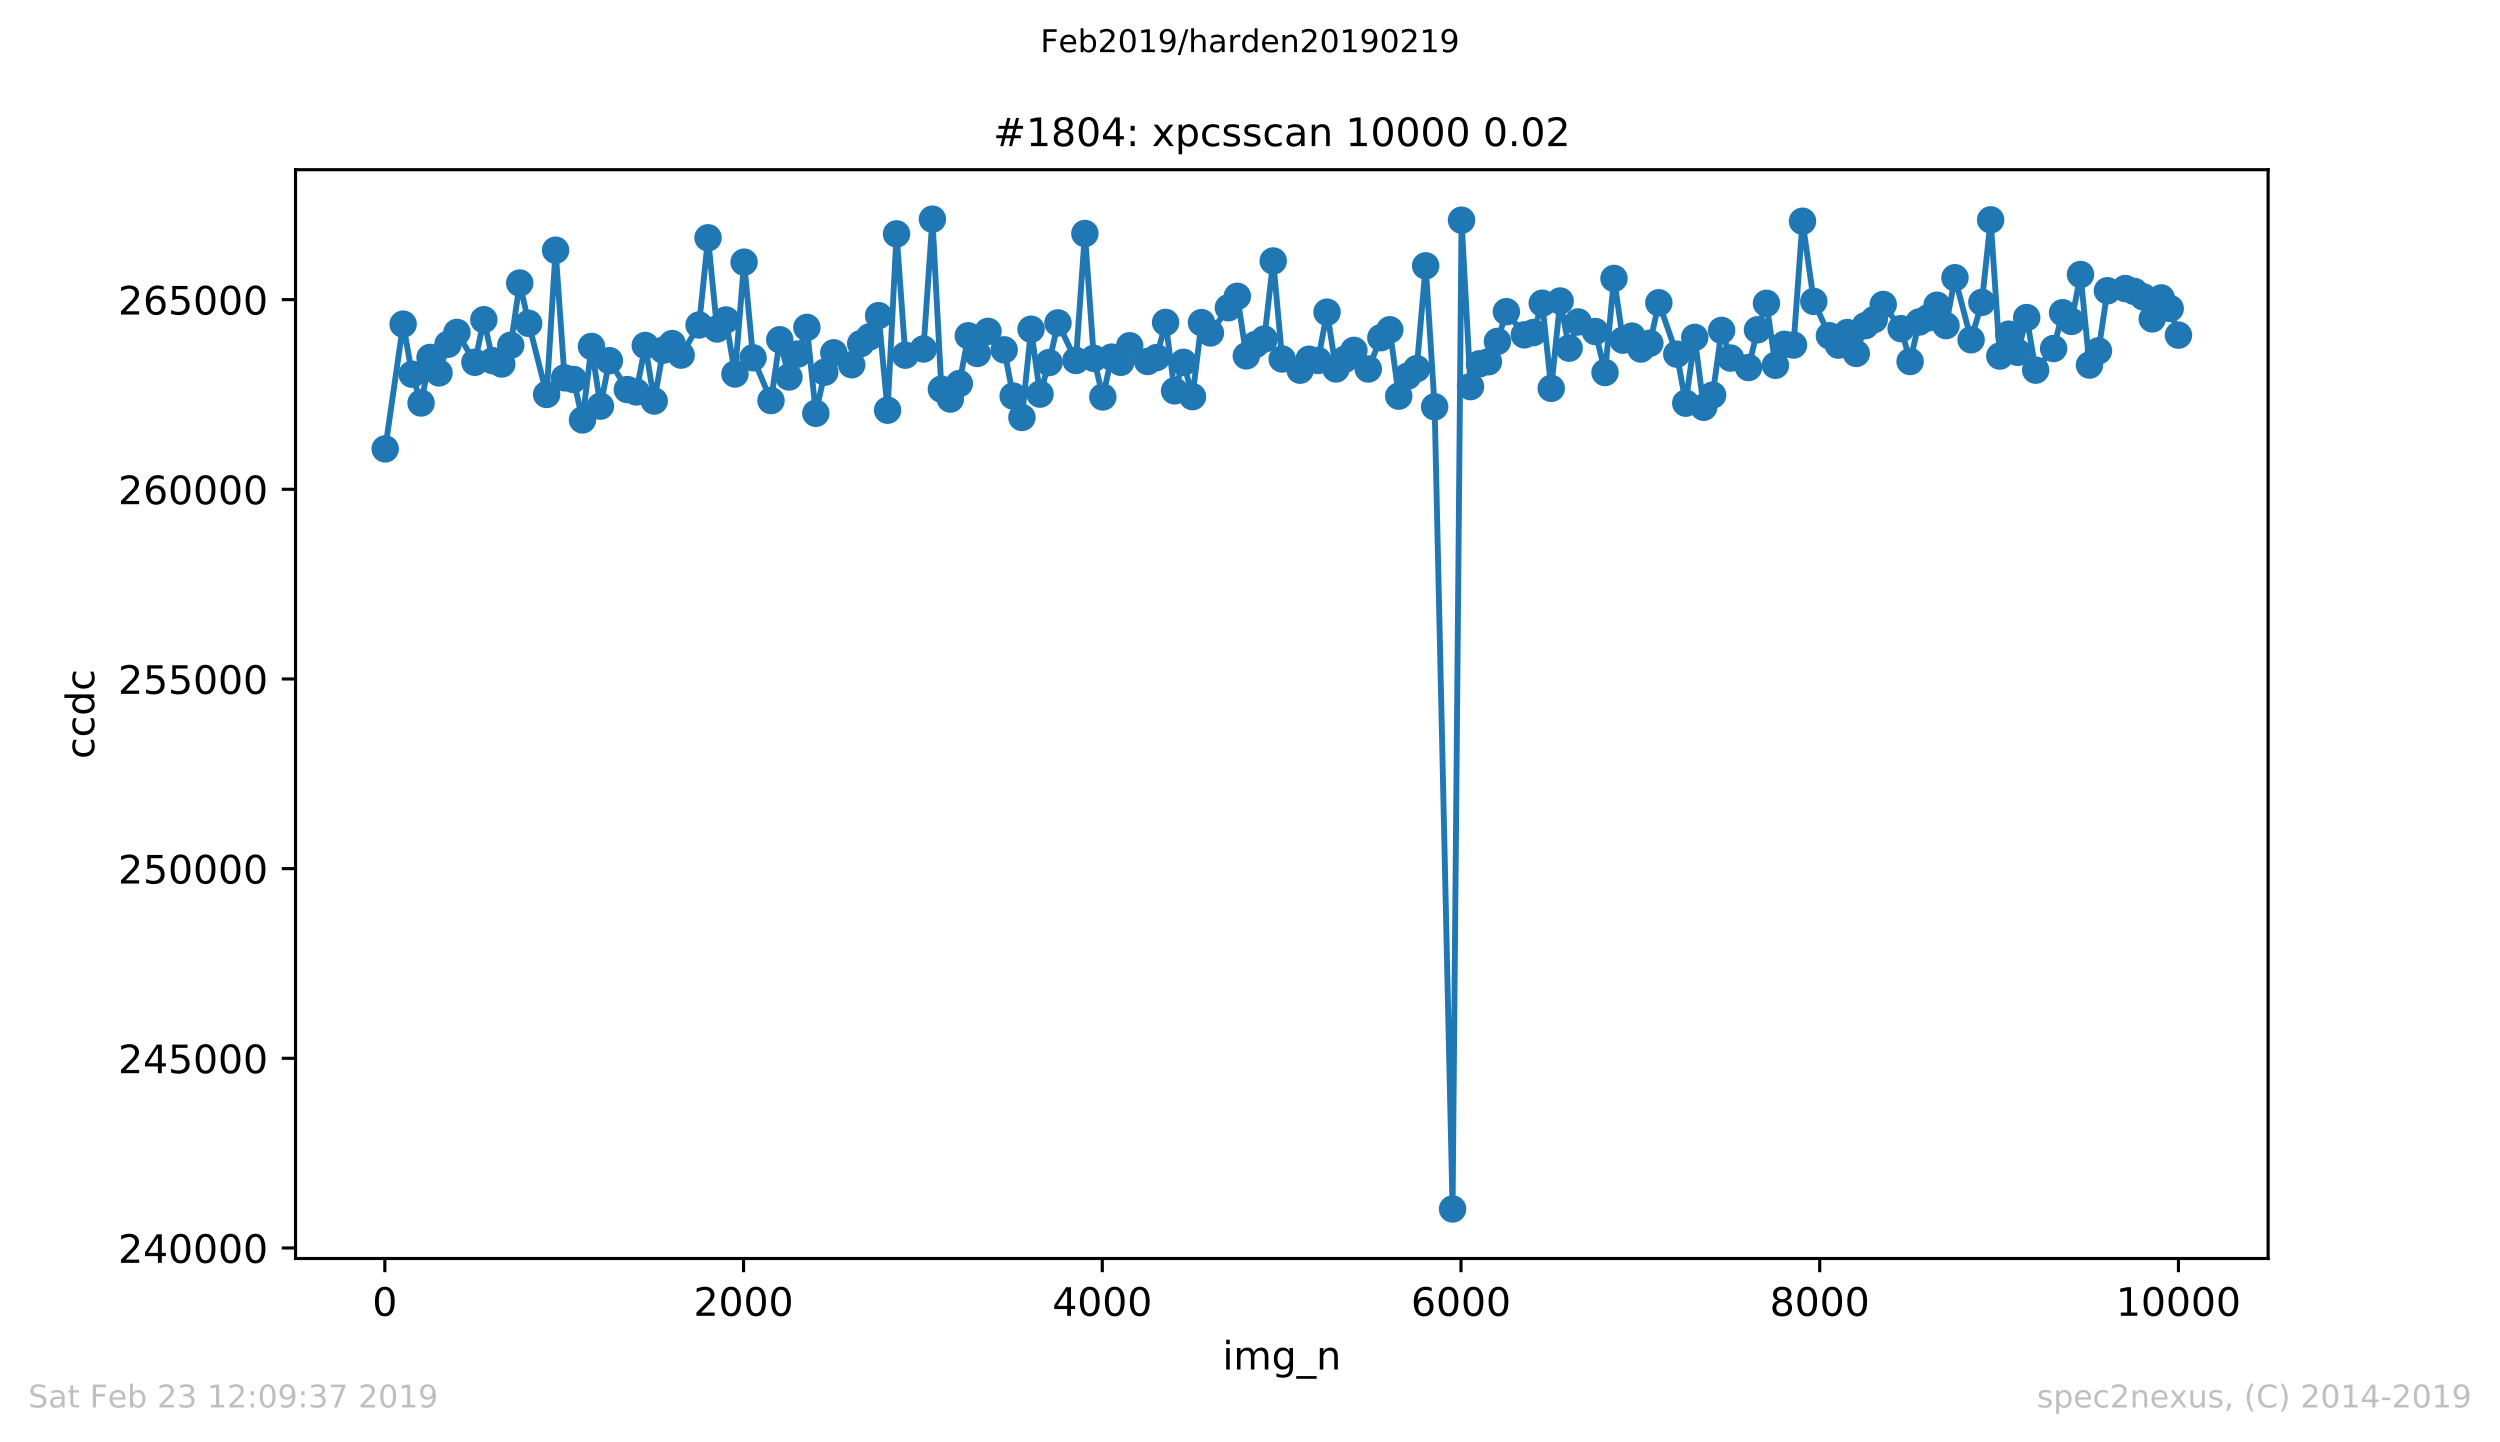 <?xml version="1.0" encoding="utf-8" standalone="no"?>
<!DOCTYPE svg PUBLIC "-//W3C//DTD SVG 1.1//EN"
  "http://www.w3.org/Graphics/SVG/1.1/DTD/svg11.dtd">
<!-- Created with matplotlib (https://matplotlib.org/) -->
<svg height="367.2pt" version="1.1" viewBox="0 0 636.48 367.2" width="636.48pt" xmlns="http://www.w3.org/2000/svg" xmlns:xlink="http://www.w3.org/1999/xlink">
 <defs>
  <style type="text/css">
*{stroke-linecap:butt;stroke-linejoin:round;white-space:pre;}
  </style>
 </defs>
 <g id="figure_1">
  <g id="patch_1">
   <path d="M 0 367.2 
L 636.48 367.2 
L 636.48 0 
L 0 0 
z
" style="fill:#ffffff;"/>
  </g>
  <g id="axes_1">
   <g id="patch_2">
    <path d="M 75.24 320.4 
L 577.44 320.4 
L 577.44 43.2 
L 75.24 43.2 
z
" style="fill:#ffffff;"/>
   </g>
   <g id="matplotlib.axis_1">
    <g id="xtick_1">
     <g id="line2d_1">
      <defs>
       <path d="M 0 0 
L 0 3.5 
" id="m7b27770e43" style="stroke:#000000;stroke-width:0.8;"/>
      </defs>
      <g>
       <use style="stroke:#000000;stroke-width:0.8;" x="97.976" xlink:href="#m7b27770e43" y="320.4"/>
      </g>
     </g>
     <g id="text_1">
      <!-- 0 -->
      <defs>
       <path d="M 31.781 66.406 
Q 24.172 66.406 20.328 58.906 
Q 16.5 51.422 16.5 36.375 
Q 16.5 21.391 20.328 13.891 
Q 24.172 6.391 31.781 6.391 
Q 39.453 6.391 43.281 13.891 
Q 47.125 21.391 47.125 36.375 
Q 47.125 51.422 43.281 58.906 
Q 39.453 66.406 31.781 66.406 
z
M 31.781 74.219 
Q 44.047 74.219 50.516 64.516 
Q 56.984 54.828 56.984 36.375 
Q 56.984 17.969 50.516 8.266 
Q 44.047 -1.422 31.781 -1.422 
Q 19.531 -1.422 13.062 8.266 
Q 6.594 17.969 6.594 36.375 
Q 6.594 54.828 13.062 64.516 
Q 19.531 74.219 31.781 74.219 
z
" id="DejaVuSans-48"/>
      </defs>
      <g transform="translate(94.795 334.998)scale(0.1 -0.1)">
       <use xlink:href="#DejaVuSans-48"/>
      </g>
     </g>
    </g>
    <g id="xtick_2">
     <g id="line2d_2">
      <g>
       <use style="stroke:#000000;stroke-width:0.8;" x="189.303" xlink:href="#m7b27770e43" y="320.4"/>
      </g>
     </g>
     <g id="text_2">
      <!-- 2000 -->
      <defs>
       <path d="M 19.188 8.297 
L 53.609 8.297 
L 53.609 0 
L 7.328 0 
L 7.328 8.297 
Q 12.938 14.109 22.625 23.891 
Q 32.328 33.688 34.812 36.531 
Q 39.547 41.844 41.422 45.531 
Q 43.312 49.219 43.312 52.781 
Q 43.312 58.594 39.234 62.25 
Q 35.156 65.922 28.609 65.922 
Q 23.969 65.922 18.812 64.312 
Q 13.672 62.703 7.812 59.422 
L 7.812 69.391 
Q 13.766 71.781 18.938 73 
Q 24.125 74.219 28.422 74.219 
Q 39.75 74.219 46.484 68.547 
Q 53.219 62.891 53.219 53.422 
Q 53.219 48.922 51.531 44.891 
Q 49.859 40.875 45.406 35.406 
Q 44.188 33.984 37.641 27.219 
Q 31.109 20.453 19.188 8.297 
z
" id="DejaVuSans-50"/>
      </defs>
      <g transform="translate(176.578 334.998)scale(0.1 -0.1)">
       <use xlink:href="#DejaVuSans-50"/>
       <use x="63.623" xlink:href="#DejaVuSans-48"/>
       <use x="127.246" xlink:href="#DejaVuSans-48"/>
       <use x="190.869" xlink:href="#DejaVuSans-48"/>
      </g>
     </g>
    </g>
    <g id="xtick_3">
     <g id="line2d_3">
      <g>
       <use style="stroke:#000000;stroke-width:0.8;" x="280.631" xlink:href="#m7b27770e43" y="320.4"/>
      </g>
     </g>
     <g id="text_3">
      <!-- 4000 -->
      <defs>
       <path d="M 37.797 64.312 
L 12.891 25.391 
L 37.797 25.391 
z
M 35.203 72.906 
L 47.609 72.906 
L 47.609 25.391 
L 58.016 25.391 
L 58.016 17.188 
L 47.609 17.188 
L 47.609 0 
L 37.797 0 
L 37.797 17.188 
L 4.891 17.188 
L 4.891 26.703 
z
" id="DejaVuSans-52"/>
      </defs>
      <g transform="translate(267.906 334.998)scale(0.1 -0.1)">
       <use xlink:href="#DejaVuSans-52"/>
       <use x="63.623" xlink:href="#DejaVuSans-48"/>
       <use x="127.246" xlink:href="#DejaVuSans-48"/>
       <use x="190.869" xlink:href="#DejaVuSans-48"/>
      </g>
     </g>
    </g>
    <g id="xtick_4">
     <g id="line2d_4">
      <g>
       <use style="stroke:#000000;stroke-width:0.8;" x="371.958" xlink:href="#m7b27770e43" y="320.4"/>
      </g>
     </g>
     <g id="text_4">
      <!-- 6000 -->
      <defs>
       <path d="M 33.016 40.375 
Q 26.375 40.375 22.484 35.828 
Q 18.609 31.297 18.609 23.391 
Q 18.609 15.531 22.484 10.953 
Q 26.375 6.391 33.016 6.391 
Q 39.656 6.391 43.531 10.953 
Q 47.406 15.531 47.406 23.391 
Q 47.406 31.297 43.531 35.828 
Q 39.656 40.375 33.016 40.375 
z
M 52.594 71.297 
L 52.594 62.312 
Q 48.875 64.062 45.094 64.984 
Q 41.312 65.922 37.594 65.922 
Q 27.828 65.922 22.672 59.328 
Q 17.531 52.734 16.797 39.406 
Q 19.672 43.656 24.016 45.922 
Q 28.375 48.188 33.594 48.188 
Q 44.578 48.188 50.953 41.516 
Q 57.328 34.859 57.328 23.391 
Q 57.328 12.156 50.688 5.359 
Q 44.047 -1.422 33.016 -1.422 
Q 20.359 -1.422 13.672 8.266 
Q 6.984 17.969 6.984 36.375 
Q 6.984 53.656 15.188 63.938 
Q 23.391 74.219 37.203 74.219 
Q 40.922 74.219 44.703 73.484 
Q 48.484 72.75 52.594 71.297 
z
" id="DejaVuSans-54"/>
      </defs>
      <g transform="translate(359.233 334.998)scale(0.1 -0.1)">
       <use xlink:href="#DejaVuSans-54"/>
       <use x="63.623" xlink:href="#DejaVuSans-48"/>
       <use x="127.246" xlink:href="#DejaVuSans-48"/>
       <use x="190.869" xlink:href="#DejaVuSans-48"/>
      </g>
     </g>
    </g>
    <g id="xtick_5">
     <g id="line2d_5">
      <g>
       <use style="stroke:#000000;stroke-width:0.8;" x="463.285" xlink:href="#m7b27770e43" y="320.4"/>
      </g>
     </g>
     <g id="text_5">
      <!-- 8000 -->
      <defs>
       <path d="M 31.781 34.625 
Q 24.75 34.625 20.719 30.859 
Q 16.703 27.094 16.703 20.516 
Q 16.703 13.922 20.719 10.156 
Q 24.75 6.391 31.781 6.391 
Q 38.812 6.391 42.859 10.172 
Q 46.922 13.969 46.922 20.516 
Q 46.922 27.094 42.891 30.859 
Q 38.875 34.625 31.781 34.625 
z
M 21.922 38.812 
Q 15.578 40.375 12.031 44.719 
Q 8.5 49.078 8.5 55.328 
Q 8.5 64.062 14.719 69.141 
Q 20.953 74.219 31.781 74.219 
Q 42.672 74.219 48.875 69.141 
Q 55.078 64.062 55.078 55.328 
Q 55.078 49.078 51.531 44.719 
Q 48 40.375 41.703 38.812 
Q 48.828 37.156 52.797 32.312 
Q 56.781 27.484 56.781 20.516 
Q 56.781 9.906 50.312 4.234 
Q 43.844 -1.422 31.781 -1.422 
Q 19.734 -1.422 13.25 4.234 
Q 6.781 9.906 6.781 20.516 
Q 6.781 27.484 10.781 32.312 
Q 14.797 37.156 21.922 38.812 
z
M 18.312 54.391 
Q 18.312 48.734 21.844 45.562 
Q 25.391 42.391 31.781 42.391 
Q 38.141 42.391 41.719 45.562 
Q 45.312 48.734 45.312 54.391 
Q 45.312 60.062 41.719 63.234 
Q 38.141 66.406 31.781 66.406 
Q 25.391 66.406 21.844 63.234 
Q 18.312 60.062 18.312 54.391 
z
" id="DejaVuSans-56"/>
      </defs>
      <g transform="translate(450.56 334.998)scale(0.1 -0.1)">
       <use xlink:href="#DejaVuSans-56"/>
       <use x="63.623" xlink:href="#DejaVuSans-48"/>
       <use x="127.246" xlink:href="#DejaVuSans-48"/>
       <use x="190.869" xlink:href="#DejaVuSans-48"/>
      </g>
     </g>
    </g>
    <g id="xtick_6">
     <g id="line2d_6">
      <g>
       <use style="stroke:#000000;stroke-width:0.8;" x="554.613" xlink:href="#m7b27770e43" y="320.4"/>
      </g>
     </g>
     <g id="text_6">
      <!-- 10000 -->
      <defs>
       <path d="M 12.406 8.297 
L 28.516 8.297 
L 28.516 63.922 
L 10.984 60.406 
L 10.984 69.391 
L 28.422 72.906 
L 38.281 72.906 
L 38.281 8.297 
L 54.391 8.297 
L 54.391 0 
L 12.406 0 
z
" id="DejaVuSans-49"/>
      </defs>
      <g transform="translate(538.706 334.998)scale(0.1 -0.1)">
       <use xlink:href="#DejaVuSans-49"/>
       <use x="63.623" xlink:href="#DejaVuSans-48"/>
       <use x="127.246" xlink:href="#DejaVuSans-48"/>
       <use x="190.869" xlink:href="#DejaVuSans-48"/>
       <use x="254.492" xlink:href="#DejaVuSans-48"/>
      </g>
     </g>
    </g>
    <g id="text_7">
     <!-- img_n -->
     <defs>
      <path d="M 9.422 54.688 
L 18.406 54.688 
L 18.406 0 
L 9.422 0 
z
M 9.422 75.984 
L 18.406 75.984 
L 18.406 64.594 
L 9.422 64.594 
z
" id="DejaVuSans-105"/>
      <path d="M 52 44.188 
Q 55.375 50.25 60.062 53.125 
Q 64.75 56 71.094 56 
Q 79.641 56 84.281 50.016 
Q 88.922 44.047 88.922 33.016 
L 88.922 0 
L 79.891 0 
L 79.891 32.719 
Q 79.891 40.578 77.094 44.375 
Q 74.312 48.188 68.609 48.188 
Q 61.625 48.188 57.562 43.547 
Q 53.516 38.922 53.516 30.906 
L 53.516 0 
L 44.484 0 
L 44.484 32.719 
Q 44.484 40.625 41.703 44.406 
Q 38.922 48.188 33.109 48.188 
Q 26.219 48.188 22.156 43.531 
Q 18.109 38.875 18.109 30.906 
L 18.109 0 
L 9.078 0 
L 9.078 54.688 
L 18.109 54.688 
L 18.109 46.188 
Q 21.188 51.219 25.484 53.609 
Q 29.781 56 35.688 56 
Q 41.656 56 45.828 52.969 
Q 50 49.953 52 44.188 
z
" id="DejaVuSans-109"/>
      <path d="M 45.406 27.984 
Q 45.406 37.75 41.375 43.109 
Q 37.359 48.484 30.078 48.484 
Q 22.859 48.484 18.828 43.109 
Q 14.797 37.75 14.797 27.984 
Q 14.797 18.266 18.828 12.891 
Q 22.859 7.516 30.078 7.516 
Q 37.359 7.516 41.375 12.891 
Q 45.406 18.266 45.406 27.984 
z
M 54.391 6.781 
Q 54.391 -7.172 48.188 -13.984 
Q 42 -20.797 29.203 -20.797 
Q 24.469 -20.797 20.266 -20.094 
Q 16.062 -19.391 12.109 -17.922 
L 12.109 -9.188 
Q 16.062 -11.328 19.922 -12.344 
Q 23.781 -13.375 27.781 -13.375 
Q 36.625 -13.375 41.016 -8.766 
Q 45.406 -4.156 45.406 5.172 
L 45.406 9.625 
Q 42.625 4.781 38.281 2.391 
Q 33.938 0 27.875 0 
Q 17.828 0 11.672 7.656 
Q 5.516 15.328 5.516 27.984 
Q 5.516 40.672 11.672 48.328 
Q 17.828 56 27.875 56 
Q 33.938 56 38.281 53.609 
Q 42.625 51.219 45.406 46.391 
L 45.406 54.688 
L 54.391 54.688 
z
" id="DejaVuSans-103"/>
      <path d="M 50.984 -16.609 
L 50.984 -23.578 
L -0.984 -23.578 
L -0.984 -16.609 
z
" id="DejaVuSans-95"/>
      <path d="M 54.891 33.016 
L 54.891 0 
L 45.906 0 
L 45.906 32.719 
Q 45.906 40.484 42.875 44.328 
Q 39.844 48.188 33.797 48.188 
Q 26.516 48.188 22.312 43.547 
Q 18.109 38.922 18.109 30.906 
L 18.109 0 
L 9.078 0 
L 9.078 54.688 
L 18.109 54.688 
L 18.109 46.188 
Q 21.344 51.125 25.703 53.562 
Q 30.078 56 35.797 56 
Q 45.219 56 50.047 50.172 
Q 54.891 44.344 54.891 33.016 
z
" id="DejaVuSans-110"/>
     </defs>
     <g transform="translate(311.238 348.677)scale(0.1 -0.1)">
      <use xlink:href="#DejaVuSans-105"/>
      <use x="27.783" xlink:href="#DejaVuSans-109"/>
      <use x="125.195" xlink:href="#DejaVuSans-103"/>
      <use x="188.672" xlink:href="#DejaVuSans-95"/>
      <use x="238.672" xlink:href="#DejaVuSans-110"/>
     </g>
    </g>
   </g>
   <g id="matplotlib.axis_2">
    <g id="ytick_1">
     <g id="line2d_7">
      <defs>
       <path d="M 0 0 
L -3.5 0 
" id="m2e850f0482" style="stroke:#000000;stroke-width:0.8;"/>
      </defs>
      <g>
       <use style="stroke:#000000;stroke-width:0.8;" x="75.24" xlink:href="#m2e850f0482" y="317.718"/>
      </g>
     </g>
     <g id="text_8">
      <!-- 240000 -->
      <g transform="translate(30.065 321.517)scale(0.1 -0.1)">
       <use xlink:href="#DejaVuSans-50"/>
       <use x="63.623" xlink:href="#DejaVuSans-52"/>
       <use x="127.246" xlink:href="#DejaVuSans-48"/>
       <use x="190.869" xlink:href="#DejaVuSans-48"/>
       <use x="254.492" xlink:href="#DejaVuSans-48"/>
       <use x="318.115" xlink:href="#DejaVuSans-48"/>
      </g>
     </g>
    </g>
    <g id="ytick_2">
     <g id="line2d_8">
      <g>
       <use style="stroke:#000000;stroke-width:0.8;" x="75.24" xlink:href="#m2e850f0482" y="269.431"/>
      </g>
     </g>
     <g id="text_9">
      <!-- 245000 -->
      <defs>
       <path d="M 10.797 72.906 
L 49.516 72.906 
L 49.516 64.594 
L 19.828 64.594 
L 19.828 46.734 
Q 21.969 47.469 24.109 47.828 
Q 26.266 48.188 28.422 48.188 
Q 40.625 48.188 47.75 41.5 
Q 54.891 34.812 54.891 23.391 
Q 54.891 11.625 47.562 5.094 
Q 40.234 -1.422 26.906 -1.422 
Q 22.312 -1.422 17.547 -0.641 
Q 12.797 0.141 7.719 1.703 
L 7.719 11.625 
Q 12.109 9.234 16.797 8.062 
Q 21.484 6.891 26.703 6.891 
Q 35.156 6.891 40.078 11.328 
Q 45.016 15.766 45.016 23.391 
Q 45.016 31 40.078 35.438 
Q 35.156 39.891 26.703 39.891 
Q 22.75 39.891 18.812 39.016 
Q 14.891 38.141 10.797 36.281 
z
" id="DejaVuSans-53"/>
      </defs>
      <g transform="translate(30.065 273.23)scale(0.1 -0.1)">
       <use xlink:href="#DejaVuSans-50"/>
       <use x="63.623" xlink:href="#DejaVuSans-52"/>
       <use x="127.246" xlink:href="#DejaVuSans-53"/>
       <use x="190.869" xlink:href="#DejaVuSans-48"/>
       <use x="254.492" xlink:href="#DejaVuSans-48"/>
       <use x="318.115" xlink:href="#DejaVuSans-48"/>
      </g>
     </g>
    </g>
    <g id="ytick_3">
     <g id="line2d_9">
      <g>
       <use style="stroke:#000000;stroke-width:0.8;" x="75.24" xlink:href="#m2e850f0482" y="221.144"/>
      </g>
     </g>
     <g id="text_10">
      <!-- 250000 -->
      <g transform="translate(30.065 224.943)scale(0.1 -0.1)">
       <use xlink:href="#DejaVuSans-50"/>
       <use x="63.623" xlink:href="#DejaVuSans-53"/>
       <use x="127.246" xlink:href="#DejaVuSans-48"/>
       <use x="190.869" xlink:href="#DejaVuSans-48"/>
       <use x="254.492" xlink:href="#DejaVuSans-48"/>
       <use x="318.115" xlink:href="#DejaVuSans-48"/>
      </g>
     </g>
    </g>
    <g id="ytick_4">
     <g id="line2d_10">
      <g>
       <use style="stroke:#000000;stroke-width:0.8;" x="75.24" xlink:href="#m2e850f0482" y="172.857"/>
      </g>
     </g>
     <g id="text_11">
      <!-- 255000 -->
      <g transform="translate(30.065 176.656)scale(0.1 -0.1)">
       <use xlink:href="#DejaVuSans-50"/>
       <use x="63.623" xlink:href="#DejaVuSans-53"/>
       <use x="127.246" xlink:href="#DejaVuSans-53"/>
       <use x="190.869" xlink:href="#DejaVuSans-48"/>
       <use x="254.492" xlink:href="#DejaVuSans-48"/>
       <use x="318.115" xlink:href="#DejaVuSans-48"/>
      </g>
     </g>
    </g>
    <g id="ytick_5">
     <g id="line2d_11">
      <g>
       <use style="stroke:#000000;stroke-width:0.8;" x="75.24" xlink:href="#m2e850f0482" y="124.57"/>
      </g>
     </g>
     <g id="text_12">
      <!-- 260000 -->
      <g transform="translate(30.065 128.37)scale(0.1 -0.1)">
       <use xlink:href="#DejaVuSans-50"/>
       <use x="63.623" xlink:href="#DejaVuSans-54"/>
       <use x="127.246" xlink:href="#DejaVuSans-48"/>
       <use x="190.869" xlink:href="#DejaVuSans-48"/>
       <use x="254.492" xlink:href="#DejaVuSans-48"/>
       <use x="318.115" xlink:href="#DejaVuSans-48"/>
      </g>
     </g>
    </g>
    <g id="ytick_6">
     <g id="line2d_12">
      <g>
       <use style="stroke:#000000;stroke-width:0.8;" x="75.24" xlink:href="#m2e850f0482" y="76.283"/>
      </g>
     </g>
     <g id="text_13">
      <!-- 265000 -->
      <g transform="translate(30.065 80.083)scale(0.1 -0.1)">
       <use xlink:href="#DejaVuSans-50"/>
       <use x="63.623" xlink:href="#DejaVuSans-54"/>
       <use x="127.246" xlink:href="#DejaVuSans-53"/>
       <use x="190.869" xlink:href="#DejaVuSans-48"/>
       <use x="254.492" xlink:href="#DejaVuSans-48"/>
       <use x="318.115" xlink:href="#DejaVuSans-48"/>
      </g>
     </g>
    </g>
    <g id="text_14">
     <!-- ccdc -->
     <defs>
      <path d="M 48.781 52.594 
L 48.781 44.188 
Q 44.969 46.297 41.141 47.344 
Q 37.312 48.391 33.406 48.391 
Q 24.656 48.391 19.812 42.844 
Q 14.984 37.312 14.984 27.297 
Q 14.984 17.281 19.812 11.734 
Q 24.656 6.203 33.406 6.203 
Q 37.312 6.203 41.141 7.25 
Q 44.969 8.297 48.781 10.406 
L 48.781 2.094 
Q 45.016 0.344 40.984 -0.531 
Q 36.969 -1.422 32.422 -1.422 
Q 20.062 -1.422 12.781 6.344 
Q 5.516 14.109 5.516 27.297 
Q 5.516 40.672 12.859 48.328 
Q 20.219 56 33.016 56 
Q 37.156 56 41.109 55.141 
Q 45.062 54.297 48.781 52.594 
z
" id="DejaVuSans-99"/>
      <path d="M 45.406 46.391 
L 45.406 75.984 
L 54.391 75.984 
L 54.391 0 
L 45.406 0 
L 45.406 8.203 
Q 42.578 3.328 38.25 0.953 
Q 33.938 -1.422 27.875 -1.422 
Q 17.969 -1.422 11.734 6.484 
Q 5.516 14.406 5.516 27.297 
Q 5.516 40.188 11.734 48.094 
Q 17.969 56 27.875 56 
Q 33.938 56 38.25 53.625 
Q 42.578 51.266 45.406 46.391 
z
M 14.797 27.297 
Q 14.797 17.391 18.875 11.75 
Q 22.953 6.109 30.078 6.109 
Q 37.203 6.109 41.297 11.75 
Q 45.406 17.391 45.406 27.297 
Q 45.406 37.203 41.297 42.844 
Q 37.203 48.484 30.078 48.484 
Q 22.953 48.484 18.875 42.844 
Q 14.797 37.203 14.797 27.297 
z
" id="DejaVuSans-100"/>
     </defs>
     <g transform="translate(23.985 193.222)rotate(-90)scale(0.1 -0.1)">
      <use xlink:href="#DejaVuSans-99"/>
      <use x="54.98" xlink:href="#DejaVuSans-99"/>
      <use x="109.961" xlink:href="#DejaVuSans-100"/>
      <use x="173.438" xlink:href="#DejaVuSans-99"/>
     </g>
    </g>
   </g>
   <g id="line2d_13">
    <path clip-path="url(#pe0bcf56179)" d="M 98.067 114.285 
L 102.634 82.522 
L 104.917 95.279 
L 107.2 102.6 
L 109.483 91.001 
L 111.766 94.941 
L 114.05 87.65 
L 116.333 84.627 
L 120.899 92.237 
L 123.182 81.402 
L 125.465 91.832 
L 127.749 92.672 
L 130.032 87.901 
L 132.315 72.053 
L 134.598 82.329 
L 139.165 100.427 
L 141.448 63.7 
L 143.731 96.197 
L 146.014 96.612 
L 148.297 106.907 
L 150.581 88.201 
L 152.864 103.401 
L 155.147 91.822 
L 159.713 99.181 
L 161.996 99.789 
L 164.28 87.959 
L 166.563 102.098 
L 168.846 89.147 
L 171.129 87.476 
L 173.412 90.402 
L 177.979 82.744 
L 180.262 60.542 
L 182.545 83.748 
L 184.828 81.469 
L 187.111 95.221 
L 189.44 66.742 
L 191.723 91.088 
L 196.29 101.982 
L 198.527 86.501 
L 200.856 95.984 
L 203.139 90.132 
L 205.423 83.362 
L 207.706 105.217 
L 209.989 94.748 
L 212.272 89.823 
L 216.839 92.855 
L 219.122 87.496 
L 221.405 85.748 
L 223.688 80.359 
L 225.971 104.435 
L 228.254 59.547 
L 230.492 90.422 
L 235.104 88.848 
L 237.387 55.8 
L 239.67 99.084 
L 241.954 101.595 
L 244.237 97.655 
L 246.52 85.487 
L 248.803 89.987 
L 251.543 84.357 
L 255.653 89.07 
L 257.936 100.832 
L 260.173 106.289 
L 262.502 83.816 
L 264.785 100.34 
L 267.069 92.315 
L 269.352 82.213 
L 273.918 91.774 
L 276.201 59.45 
L 278.484 91.243 
L 280.768 101.064 
L 283.005 90.914 
L 285.334 92.247 
L 287.617 88.027 
L 292.184 92.035 
L 294.467 91.03 
L 296.75 82.087 
L 299.033 99.509 
L 301.316 92.247 
L 303.599 100.977 
L 305.883 82.136 
L 308.166 84.763 
L 312.732 78.35 
L 315.015 75.443 
L 317.299 90.605 
L 319.582 87.737 
L 321.865 86.327 
L 324.148 66.442 
L 326.431 91.397 
L 330.998 94.246 
L 333.281 91.455 
L 335.564 91.774 
L 337.847 79.48 
L 340.13 93.937 
L 342.414 91.445 
L 344.697 89.205 
L 348.35 93.947 
L 351.546 85.979 
L 353.83 83.961 
L 356.113 100.852 
L 358.396 95.753 
L 360.679 93.86 
L 362.962 67.679 
L 365.245 103.575 
L 369.812 307.8 
L 372.095 56.061 
L 374.378 98.428 
L 376.661 92.624 
L 378.945 92.092 
L 381.228 86.926 
L 383.511 79.354 
L 388.077 85.255 
L 390.36 84.685 
L 392.644 77.191 
L 394.927 98.872 
L 397.21 76.631 
L 399.493 88.635 
L 401.776 81.972 
L 406.16 84.415 
L 408.626 94.835 
L 410.909 70.885 
L 413.192 86.607 
L 415.476 85.574 
L 417.759 88.857 
L 420.042 87.38 
L 422.325 77.085 
L 426.891 90.171 
L 429.175 102.648 
L 431.458 85.902 
L 433.741 103.691 
L 436.024 100.591 
L 438.307 84.115 
L 440.591 91.165 
L 445.157 93.57 
L 447.44 83.971 
L 449.723 77.22 
L 452.006 93 
L 454.29 87.669 
L 456.618 87.843 
L 458.902 56.321 
L 461.778 76.737 
L 465.751 85.477 
L 468.034 87.863 
L 470.318 84.666 
L 472.601 89.987 
L 474.884 82.918 
L 477.167 81.344 
L 479.45 77.519 
L 484.017 83.681 
L 486.3 92.035 
L 488.583 81.981 
L 490.866 80.929 
L 493.149 77.713 
L 495.433 82.899 
L 497.716 70.711 
L 501.826 86.501 
L 504.565 76.979 
L 506.803 55.974 
L 509.132 90.644 
L 511.415 85.072 
L 513.698 89.707 
L 515.981 80.851 
L 518.264 94.236 
L 522.831 88.732 
L 525.114 79.615 
L 527.397 81.836 
L 529.68 69.89 
L 531.964 92.942 
L 534.247 89.33 
L 536.53 74.023 
L 541.096 73.463 
L 543.379 74.197 
L 545.663 75.578 
L 547.946 81.18 
L 550.229 75.849 
L 552.512 78.543 
L 554.613 85.323 
L 554.613 85.323 
" style="fill:none;stroke:#1f77b4;stroke-linecap:square;stroke-width:1.5;"/>
    <defs>
     <path d="M 0 3 
C 0.796 3 1.559 2.684 2.121 2.121 
C 2.684 1.559 3 0.796 3 0 
C 3 -0.796 2.684 -1.559 2.121 -2.121 
C 1.559 -2.684 0.796 -3 0 -3 
C -0.796 -3 -1.559 -2.684 -2.121 -2.121 
C -2.684 -1.559 -3 -0.796 -3 0 
C -3 0.796 -2.684 1.559 -2.121 2.121 
C -1.559 2.684 -0.796 3 0 3 
z
" id="mf75fdeb785" style="stroke:#1f77b4;"/>
    </defs>
    <g clip-path="url(#pe0bcf56179)">
     <use style="fill:#1f77b4;stroke:#1f77b4;" x="98.067" xlink:href="#mf75fdeb785" y="114.285"/>
     <use style="fill:#1f77b4;stroke:#1f77b4;" x="102.634" xlink:href="#mf75fdeb785" y="82.522"/>
     <use style="fill:#1f77b4;stroke:#1f77b4;" x="104.917" xlink:href="#mf75fdeb785" y="95.279"/>
     <use style="fill:#1f77b4;stroke:#1f77b4;" x="107.2" xlink:href="#mf75fdeb785" y="102.6"/>
     <use style="fill:#1f77b4;stroke:#1f77b4;" x="109.483" xlink:href="#mf75fdeb785" y="91.001"/>
     <use style="fill:#1f77b4;stroke:#1f77b4;" x="111.766" xlink:href="#mf75fdeb785" y="94.941"/>
     <use style="fill:#1f77b4;stroke:#1f77b4;" x="114.05" xlink:href="#mf75fdeb785" y="87.65"/>
     <use style="fill:#1f77b4;stroke:#1f77b4;" x="116.333" xlink:href="#mf75fdeb785" y="84.627"/>
     <use style="fill:#1f77b4;stroke:#1f77b4;" x="120.899" xlink:href="#mf75fdeb785" y="92.237"/>
     <use style="fill:#1f77b4;stroke:#1f77b4;" x="123.182" xlink:href="#mf75fdeb785" y="81.402"/>
     <use style="fill:#1f77b4;stroke:#1f77b4;" x="125.465" xlink:href="#mf75fdeb785" y="91.832"/>
     <use style="fill:#1f77b4;stroke:#1f77b4;" x="127.749" xlink:href="#mf75fdeb785" y="92.672"/>
     <use style="fill:#1f77b4;stroke:#1f77b4;" x="130.032" xlink:href="#mf75fdeb785" y="87.901"/>
     <use style="fill:#1f77b4;stroke:#1f77b4;" x="132.315" xlink:href="#mf75fdeb785" y="72.053"/>
     <use style="fill:#1f77b4;stroke:#1f77b4;" x="134.598" xlink:href="#mf75fdeb785" y="82.329"/>
     <use style="fill:#1f77b4;stroke:#1f77b4;" x="139.165" xlink:href="#mf75fdeb785" y="100.427"/>
     <use style="fill:#1f77b4;stroke:#1f77b4;" x="141.448" xlink:href="#mf75fdeb785" y="63.7"/>
     <use style="fill:#1f77b4;stroke:#1f77b4;" x="143.731" xlink:href="#mf75fdeb785" y="96.197"/>
     <use style="fill:#1f77b4;stroke:#1f77b4;" x="146.014" xlink:href="#mf75fdeb785" y="96.612"/>
     <use style="fill:#1f77b4;stroke:#1f77b4;" x="148.297" xlink:href="#mf75fdeb785" y="106.907"/>
     <use style="fill:#1f77b4;stroke:#1f77b4;" x="150.581" xlink:href="#mf75fdeb785" y="88.201"/>
     <use style="fill:#1f77b4;stroke:#1f77b4;" x="152.864" xlink:href="#mf75fdeb785" y="103.401"/>
     <use style="fill:#1f77b4;stroke:#1f77b4;" x="155.147" xlink:href="#mf75fdeb785" y="91.822"/>
     <use style="fill:#1f77b4;stroke:#1f77b4;" x="159.713" xlink:href="#mf75fdeb785" y="99.181"/>
     <use style="fill:#1f77b4;stroke:#1f77b4;" x="161.996" xlink:href="#mf75fdeb785" y="99.789"/>
     <use style="fill:#1f77b4;stroke:#1f77b4;" x="164.28" xlink:href="#mf75fdeb785" y="87.959"/>
     <use style="fill:#1f77b4;stroke:#1f77b4;" x="166.563" xlink:href="#mf75fdeb785" y="102.098"/>
     <use style="fill:#1f77b4;stroke:#1f77b4;" x="168.846" xlink:href="#mf75fdeb785" y="89.147"/>
     <use style="fill:#1f77b4;stroke:#1f77b4;" x="171.129" xlink:href="#mf75fdeb785" y="87.476"/>
     <use style="fill:#1f77b4;stroke:#1f77b4;" x="173.412" xlink:href="#mf75fdeb785" y="90.402"/>
     <use style="fill:#1f77b4;stroke:#1f77b4;" x="177.979" xlink:href="#mf75fdeb785" y="82.744"/>
     <use style="fill:#1f77b4;stroke:#1f77b4;" x="180.262" xlink:href="#mf75fdeb785" y="60.542"/>
     <use style="fill:#1f77b4;stroke:#1f77b4;" x="182.545" xlink:href="#mf75fdeb785" y="83.748"/>
     <use style="fill:#1f77b4;stroke:#1f77b4;" x="184.828" xlink:href="#mf75fdeb785" y="81.469"/>
     <use style="fill:#1f77b4;stroke:#1f77b4;" x="187.111" xlink:href="#mf75fdeb785" y="95.221"/>
     <use style="fill:#1f77b4;stroke:#1f77b4;" x="189.44" xlink:href="#mf75fdeb785" y="66.742"/>
     <use style="fill:#1f77b4;stroke:#1f77b4;" x="191.723" xlink:href="#mf75fdeb785" y="91.088"/>
     <use style="fill:#1f77b4;stroke:#1f77b4;" x="196.29" xlink:href="#mf75fdeb785" y="101.982"/>
     <use style="fill:#1f77b4;stroke:#1f77b4;" x="198.527" xlink:href="#mf75fdeb785" y="86.501"/>
     <use style="fill:#1f77b4;stroke:#1f77b4;" x="200.856" xlink:href="#mf75fdeb785" y="95.984"/>
     <use style="fill:#1f77b4;stroke:#1f77b4;" x="203.139" xlink:href="#mf75fdeb785" y="90.132"/>
     <use style="fill:#1f77b4;stroke:#1f77b4;" x="205.423" xlink:href="#mf75fdeb785" y="83.362"/>
     <use style="fill:#1f77b4;stroke:#1f77b4;" x="207.706" xlink:href="#mf75fdeb785" y="105.217"/>
     <use style="fill:#1f77b4;stroke:#1f77b4;" x="209.989" xlink:href="#mf75fdeb785" y="94.748"/>
     <use style="fill:#1f77b4;stroke:#1f77b4;" x="212.272" xlink:href="#mf75fdeb785" y="89.823"/>
     <use style="fill:#1f77b4;stroke:#1f77b4;" x="216.839" xlink:href="#mf75fdeb785" y="92.855"/>
     <use style="fill:#1f77b4;stroke:#1f77b4;" x="219.122" xlink:href="#mf75fdeb785" y="87.496"/>
     <use style="fill:#1f77b4;stroke:#1f77b4;" x="221.405" xlink:href="#mf75fdeb785" y="85.748"/>
     <use style="fill:#1f77b4;stroke:#1f77b4;" x="223.688" xlink:href="#mf75fdeb785" y="80.359"/>
     <use style="fill:#1f77b4;stroke:#1f77b4;" x="225.971" xlink:href="#mf75fdeb785" y="104.435"/>
     <use style="fill:#1f77b4;stroke:#1f77b4;" x="228.254" xlink:href="#mf75fdeb785" y="59.547"/>
     <use style="fill:#1f77b4;stroke:#1f77b4;" x="230.492" xlink:href="#mf75fdeb785" y="90.422"/>
     <use style="fill:#1f77b4;stroke:#1f77b4;" x="235.104" xlink:href="#mf75fdeb785" y="88.848"/>
     <use style="fill:#1f77b4;stroke:#1f77b4;" x="237.387" xlink:href="#mf75fdeb785" y="55.8"/>
     <use style="fill:#1f77b4;stroke:#1f77b4;" x="239.67" xlink:href="#mf75fdeb785" y="99.084"/>
     <use style="fill:#1f77b4;stroke:#1f77b4;" x="241.954" xlink:href="#mf75fdeb785" y="101.595"/>
     <use style="fill:#1f77b4;stroke:#1f77b4;" x="244.237" xlink:href="#mf75fdeb785" y="97.655"/>
     <use style="fill:#1f77b4;stroke:#1f77b4;" x="246.52" xlink:href="#mf75fdeb785" y="85.487"/>
     <use style="fill:#1f77b4;stroke:#1f77b4;" x="248.803" xlink:href="#mf75fdeb785" y="89.987"/>
     <use style="fill:#1f77b4;stroke:#1f77b4;" x="251.543" xlink:href="#mf75fdeb785" y="84.357"/>
     <use style="fill:#1f77b4;stroke:#1f77b4;" x="255.653" xlink:href="#mf75fdeb785" y="89.07"/>
     <use style="fill:#1f77b4;stroke:#1f77b4;" x="257.936" xlink:href="#mf75fdeb785" y="100.832"/>
     <use style="fill:#1f77b4;stroke:#1f77b4;" x="260.173" xlink:href="#mf75fdeb785" y="106.289"/>
     <use style="fill:#1f77b4;stroke:#1f77b4;" x="262.502" xlink:href="#mf75fdeb785" y="83.816"/>
     <use style="fill:#1f77b4;stroke:#1f77b4;" x="264.785" xlink:href="#mf75fdeb785" y="100.34"/>
     <use style="fill:#1f77b4;stroke:#1f77b4;" x="267.069" xlink:href="#mf75fdeb785" y="92.315"/>
     <use style="fill:#1f77b4;stroke:#1f77b4;" x="269.352" xlink:href="#mf75fdeb785" y="82.213"/>
     <use style="fill:#1f77b4;stroke:#1f77b4;" x="273.918" xlink:href="#mf75fdeb785" y="91.774"/>
     <use style="fill:#1f77b4;stroke:#1f77b4;" x="276.201" xlink:href="#mf75fdeb785" y="59.45"/>
     <use style="fill:#1f77b4;stroke:#1f77b4;" x="278.484" xlink:href="#mf75fdeb785" y="91.243"/>
     <use style="fill:#1f77b4;stroke:#1f77b4;" x="280.768" xlink:href="#mf75fdeb785" y="101.064"/>
     <use style="fill:#1f77b4;stroke:#1f77b4;" x="283.005" xlink:href="#mf75fdeb785" y="90.914"/>
     <use style="fill:#1f77b4;stroke:#1f77b4;" x="285.334" xlink:href="#mf75fdeb785" y="92.247"/>
     <use style="fill:#1f77b4;stroke:#1f77b4;" x="287.617" xlink:href="#mf75fdeb785" y="88.027"/>
     <use style="fill:#1f77b4;stroke:#1f77b4;" x="292.184" xlink:href="#mf75fdeb785" y="92.035"/>
     <use style="fill:#1f77b4;stroke:#1f77b4;" x="294.467" xlink:href="#mf75fdeb785" y="91.03"/>
     <use style="fill:#1f77b4;stroke:#1f77b4;" x="296.75" xlink:href="#mf75fdeb785" y="82.087"/>
     <use style="fill:#1f77b4;stroke:#1f77b4;" x="299.033" xlink:href="#mf75fdeb785" y="99.509"/>
     <use style="fill:#1f77b4;stroke:#1f77b4;" x="301.316" xlink:href="#mf75fdeb785" y="92.247"/>
     <use style="fill:#1f77b4;stroke:#1f77b4;" x="303.599" xlink:href="#mf75fdeb785" y="100.977"/>
     <use style="fill:#1f77b4;stroke:#1f77b4;" x="305.883" xlink:href="#mf75fdeb785" y="82.136"/>
     <use style="fill:#1f77b4;stroke:#1f77b4;" x="308.166" xlink:href="#mf75fdeb785" y="84.763"/>
     <use style="fill:#1f77b4;stroke:#1f77b4;" x="312.732" xlink:href="#mf75fdeb785" y="78.35"/>
     <use style="fill:#1f77b4;stroke:#1f77b4;" x="315.015" xlink:href="#mf75fdeb785" y="75.443"/>
     <use style="fill:#1f77b4;stroke:#1f77b4;" x="317.299" xlink:href="#mf75fdeb785" y="90.605"/>
     <use style="fill:#1f77b4;stroke:#1f77b4;" x="319.582" xlink:href="#mf75fdeb785" y="87.737"/>
     <use style="fill:#1f77b4;stroke:#1f77b4;" x="321.865" xlink:href="#mf75fdeb785" y="86.327"/>
     <use style="fill:#1f77b4;stroke:#1f77b4;" x="324.148" xlink:href="#mf75fdeb785" y="66.442"/>
     <use style="fill:#1f77b4;stroke:#1f77b4;" x="326.431" xlink:href="#mf75fdeb785" y="91.397"/>
     <use style="fill:#1f77b4;stroke:#1f77b4;" x="330.998" xlink:href="#mf75fdeb785" y="94.246"/>
     <use style="fill:#1f77b4;stroke:#1f77b4;" x="333.281" xlink:href="#mf75fdeb785" y="91.455"/>
     <use style="fill:#1f77b4;stroke:#1f77b4;" x="335.564" xlink:href="#mf75fdeb785" y="91.774"/>
     <use style="fill:#1f77b4;stroke:#1f77b4;" x="337.847" xlink:href="#mf75fdeb785" y="79.48"/>
     <use style="fill:#1f77b4;stroke:#1f77b4;" x="340.13" xlink:href="#mf75fdeb785" y="93.937"/>
     <use style="fill:#1f77b4;stroke:#1f77b4;" x="342.414" xlink:href="#mf75fdeb785" y="91.445"/>
     <use style="fill:#1f77b4;stroke:#1f77b4;" x="344.697" xlink:href="#mf75fdeb785" y="89.205"/>
     <use style="fill:#1f77b4;stroke:#1f77b4;" x="348.35" xlink:href="#mf75fdeb785" y="93.947"/>
     <use style="fill:#1f77b4;stroke:#1f77b4;" x="351.546" xlink:href="#mf75fdeb785" y="85.979"/>
     <use style="fill:#1f77b4;stroke:#1f77b4;" x="353.83" xlink:href="#mf75fdeb785" y="83.961"/>
     <use style="fill:#1f77b4;stroke:#1f77b4;" x="356.113" xlink:href="#mf75fdeb785" y="100.852"/>
     <use style="fill:#1f77b4;stroke:#1f77b4;" x="358.396" xlink:href="#mf75fdeb785" y="95.753"/>
     <use style="fill:#1f77b4;stroke:#1f77b4;" x="360.679" xlink:href="#mf75fdeb785" y="93.86"/>
     <use style="fill:#1f77b4;stroke:#1f77b4;" x="362.962" xlink:href="#mf75fdeb785" y="67.679"/>
     <use style="fill:#1f77b4;stroke:#1f77b4;" x="365.245" xlink:href="#mf75fdeb785" y="103.575"/>
     <use style="fill:#1f77b4;stroke:#1f77b4;" x="369.812" xlink:href="#mf75fdeb785" y="307.8"/>
     <use style="fill:#1f77b4;stroke:#1f77b4;" x="372.095" xlink:href="#mf75fdeb785" y="56.061"/>
     <use style="fill:#1f77b4;stroke:#1f77b4;" x="374.378" xlink:href="#mf75fdeb785" y="98.428"/>
     <use style="fill:#1f77b4;stroke:#1f77b4;" x="376.661" xlink:href="#mf75fdeb785" y="92.624"/>
     <use style="fill:#1f77b4;stroke:#1f77b4;" x="378.945" xlink:href="#mf75fdeb785" y="92.092"/>
     <use style="fill:#1f77b4;stroke:#1f77b4;" x="381.228" xlink:href="#mf75fdeb785" y="86.926"/>
     <use style="fill:#1f77b4;stroke:#1f77b4;" x="383.511" xlink:href="#mf75fdeb785" y="79.354"/>
     <use style="fill:#1f77b4;stroke:#1f77b4;" x="388.077" xlink:href="#mf75fdeb785" y="85.255"/>
     <use style="fill:#1f77b4;stroke:#1f77b4;" x="390.36" xlink:href="#mf75fdeb785" y="84.685"/>
     <use style="fill:#1f77b4;stroke:#1f77b4;" x="392.644" xlink:href="#mf75fdeb785" y="77.191"/>
     <use style="fill:#1f77b4;stroke:#1f77b4;" x="394.927" xlink:href="#mf75fdeb785" y="98.872"/>
     <use style="fill:#1f77b4;stroke:#1f77b4;" x="397.21" xlink:href="#mf75fdeb785" y="76.631"/>
     <use style="fill:#1f77b4;stroke:#1f77b4;" x="399.493" xlink:href="#mf75fdeb785" y="88.635"/>
     <use style="fill:#1f77b4;stroke:#1f77b4;" x="401.776" xlink:href="#mf75fdeb785" y="81.972"/>
     <use style="fill:#1f77b4;stroke:#1f77b4;" x="406.16" xlink:href="#mf75fdeb785" y="84.415"/>
     <use style="fill:#1f77b4;stroke:#1f77b4;" x="408.626" xlink:href="#mf75fdeb785" y="94.835"/>
     <use style="fill:#1f77b4;stroke:#1f77b4;" x="410.909" xlink:href="#mf75fdeb785" y="70.885"/>
     <use style="fill:#1f77b4;stroke:#1f77b4;" x="413.192" xlink:href="#mf75fdeb785" y="86.607"/>
     <use style="fill:#1f77b4;stroke:#1f77b4;" x="415.476" xlink:href="#mf75fdeb785" y="85.574"/>
     <use style="fill:#1f77b4;stroke:#1f77b4;" x="417.759" xlink:href="#mf75fdeb785" y="88.857"/>
     <use style="fill:#1f77b4;stroke:#1f77b4;" x="420.042" xlink:href="#mf75fdeb785" y="87.38"/>
     <use style="fill:#1f77b4;stroke:#1f77b4;" x="422.325" xlink:href="#mf75fdeb785" y="77.085"/>
     <use style="fill:#1f77b4;stroke:#1f77b4;" x="426.891" xlink:href="#mf75fdeb785" y="90.171"/>
     <use style="fill:#1f77b4;stroke:#1f77b4;" x="429.175" xlink:href="#mf75fdeb785" y="102.648"/>
     <use style="fill:#1f77b4;stroke:#1f77b4;" x="431.458" xlink:href="#mf75fdeb785" y="85.902"/>
     <use style="fill:#1f77b4;stroke:#1f77b4;" x="433.741" xlink:href="#mf75fdeb785" y="103.691"/>
     <use style="fill:#1f77b4;stroke:#1f77b4;" x="436.024" xlink:href="#mf75fdeb785" y="100.591"/>
     <use style="fill:#1f77b4;stroke:#1f77b4;" x="438.307" xlink:href="#mf75fdeb785" y="84.115"/>
     <use style="fill:#1f77b4;stroke:#1f77b4;" x="440.591" xlink:href="#mf75fdeb785" y="91.165"/>
     <use style="fill:#1f77b4;stroke:#1f77b4;" x="445.157" xlink:href="#mf75fdeb785" y="93.57"/>
     <use style="fill:#1f77b4;stroke:#1f77b4;" x="447.44" xlink:href="#mf75fdeb785" y="83.971"/>
     <use style="fill:#1f77b4;stroke:#1f77b4;" x="449.723" xlink:href="#mf75fdeb785" y="77.22"/>
     <use style="fill:#1f77b4;stroke:#1f77b4;" x="452.006" xlink:href="#mf75fdeb785" y="93"/>
     <use style="fill:#1f77b4;stroke:#1f77b4;" x="454.29" xlink:href="#mf75fdeb785" y="87.669"/>
     <use style="fill:#1f77b4;stroke:#1f77b4;" x="456.618" xlink:href="#mf75fdeb785" y="87.843"/>
     <use style="fill:#1f77b4;stroke:#1f77b4;" x="458.902" xlink:href="#mf75fdeb785" y="56.321"/>
     <use style="fill:#1f77b4;stroke:#1f77b4;" x="461.778" xlink:href="#mf75fdeb785" y="76.737"/>
     <use style="fill:#1f77b4;stroke:#1f77b4;" x="465.751" xlink:href="#mf75fdeb785" y="85.477"/>
     <use style="fill:#1f77b4;stroke:#1f77b4;" x="468.034" xlink:href="#mf75fdeb785" y="87.863"/>
     <use style="fill:#1f77b4;stroke:#1f77b4;" x="470.318" xlink:href="#mf75fdeb785" y="84.666"/>
     <use style="fill:#1f77b4;stroke:#1f77b4;" x="472.601" xlink:href="#mf75fdeb785" y="89.987"/>
     <use style="fill:#1f77b4;stroke:#1f77b4;" x="474.884" xlink:href="#mf75fdeb785" y="82.918"/>
     <use style="fill:#1f77b4;stroke:#1f77b4;" x="477.167" xlink:href="#mf75fdeb785" y="81.344"/>
     <use style="fill:#1f77b4;stroke:#1f77b4;" x="479.45" xlink:href="#mf75fdeb785" y="77.519"/>
     <use style="fill:#1f77b4;stroke:#1f77b4;" x="484.017" xlink:href="#mf75fdeb785" y="83.681"/>
     <use style="fill:#1f77b4;stroke:#1f77b4;" x="486.3" xlink:href="#mf75fdeb785" y="92.035"/>
     <use style="fill:#1f77b4;stroke:#1f77b4;" x="488.583" xlink:href="#mf75fdeb785" y="81.981"/>
     <use style="fill:#1f77b4;stroke:#1f77b4;" x="490.866" xlink:href="#mf75fdeb785" y="80.929"/>
     <use style="fill:#1f77b4;stroke:#1f77b4;" x="493.149" xlink:href="#mf75fdeb785" y="77.713"/>
     <use style="fill:#1f77b4;stroke:#1f77b4;" x="495.433" xlink:href="#mf75fdeb785" y="82.899"/>
     <use style="fill:#1f77b4;stroke:#1f77b4;" x="497.716" xlink:href="#mf75fdeb785" y="70.711"/>
     <use style="fill:#1f77b4;stroke:#1f77b4;" x="501.826" xlink:href="#mf75fdeb785" y="86.501"/>
     <use style="fill:#1f77b4;stroke:#1f77b4;" x="504.565" xlink:href="#mf75fdeb785" y="76.979"/>
     <use style="fill:#1f77b4;stroke:#1f77b4;" x="506.803" xlink:href="#mf75fdeb785" y="55.974"/>
     <use style="fill:#1f77b4;stroke:#1f77b4;" x="509.132" xlink:href="#mf75fdeb785" y="90.644"/>
     <use style="fill:#1f77b4;stroke:#1f77b4;" x="511.415" xlink:href="#mf75fdeb785" y="85.072"/>
     <use style="fill:#1f77b4;stroke:#1f77b4;" x="513.698" xlink:href="#mf75fdeb785" y="89.707"/>
     <use style="fill:#1f77b4;stroke:#1f77b4;" x="515.981" xlink:href="#mf75fdeb785" y="80.851"/>
     <use style="fill:#1f77b4;stroke:#1f77b4;" x="518.264" xlink:href="#mf75fdeb785" y="94.236"/>
     <use style="fill:#1f77b4;stroke:#1f77b4;" x="522.831" xlink:href="#mf75fdeb785" y="88.732"/>
     <use style="fill:#1f77b4;stroke:#1f77b4;" x="525.114" xlink:href="#mf75fdeb785" y="79.615"/>
     <use style="fill:#1f77b4;stroke:#1f77b4;" x="527.397" xlink:href="#mf75fdeb785" y="81.836"/>
     <use style="fill:#1f77b4;stroke:#1f77b4;" x="529.68" xlink:href="#mf75fdeb785" y="69.89"/>
     <use style="fill:#1f77b4;stroke:#1f77b4;" x="531.964" xlink:href="#mf75fdeb785" y="92.942"/>
     <use style="fill:#1f77b4;stroke:#1f77b4;" x="534.247" xlink:href="#mf75fdeb785" y="89.33"/>
     <use style="fill:#1f77b4;stroke:#1f77b4;" x="536.53" xlink:href="#mf75fdeb785" y="74.023"/>
     <use style="fill:#1f77b4;stroke:#1f77b4;" x="541.096" xlink:href="#mf75fdeb785" y="73.463"/>
     <use style="fill:#1f77b4;stroke:#1f77b4;" x="543.379" xlink:href="#mf75fdeb785" y="74.197"/>
     <use style="fill:#1f77b4;stroke:#1f77b4;" x="545.663" xlink:href="#mf75fdeb785" y="75.578"/>
     <use style="fill:#1f77b4;stroke:#1f77b4;" x="547.946" xlink:href="#mf75fdeb785" y="81.18"/>
     <use style="fill:#1f77b4;stroke:#1f77b4;" x="550.229" xlink:href="#mf75fdeb785" y="75.849"/>
     <use style="fill:#1f77b4;stroke:#1f77b4;" x="552.512" xlink:href="#mf75fdeb785" y="78.543"/>
     <use style="fill:#1f77b4;stroke:#1f77b4;" x="554.613" xlink:href="#mf75fdeb785" y="85.323"/>
    </g>
   </g>
   <g id="patch_3">
    <path d="M 75.24 320.4 
L 75.24 43.2 
" style="fill:none;stroke:#000000;stroke-linecap:square;stroke-linejoin:miter;stroke-width:0.8;"/>
   </g>
   <g id="patch_4">
    <path d="M 577.44 320.4 
L 577.44 43.2 
" style="fill:none;stroke:#000000;stroke-linecap:square;stroke-linejoin:miter;stroke-width:0.8;"/>
   </g>
   <g id="patch_5">
    <path d="M 75.24 320.4 
L 577.44 320.4 
" style="fill:none;stroke:#000000;stroke-linecap:square;stroke-linejoin:miter;stroke-width:0.8;"/>
   </g>
   <g id="patch_6">
    <path d="M 75.24 43.2 
L 577.44 43.2 
" style="fill:none;stroke:#000000;stroke-linecap:square;stroke-linejoin:miter;stroke-width:0.8;"/>
   </g>
   <g id="text_15">
    <!-- #1804: xpcsscan 10000 0.02 -->
    <defs>
     <path d="M 51.125 44 
L 36.922 44 
L 32.812 27.688 
L 47.125 27.688 
z
M 43.797 71.781 
L 38.719 51.516 
L 52.984 51.516 
L 58.109 71.781 
L 65.922 71.781 
L 60.891 51.516 
L 76.125 51.516 
L 76.125 44 
L 58.984 44 
L 54.984 27.688 
L 70.516 27.688 
L 70.516 20.219 
L 53.078 20.219 
L 48 0 
L 40.188 0 
L 45.219 20.219 
L 30.906 20.219 
L 25.875 0 
L 18.016 0 
L 23.094 20.219 
L 7.719 20.219 
L 7.719 27.688 
L 24.906 27.688 
L 29 44 
L 13.281 44 
L 13.281 51.516 
L 30.906 51.516 
L 35.891 71.781 
z
" id="DejaVuSans-35"/>
     <path d="M 11.719 12.406 
L 22.016 12.406 
L 22.016 0 
L 11.719 0 
z
M 11.719 51.703 
L 22.016 51.703 
L 22.016 39.312 
L 11.719 39.312 
z
" id="DejaVuSans-58"/>
     <path id="DejaVuSans-32"/>
     <path d="M 54.891 54.688 
L 35.109 28.078 
L 55.906 0 
L 45.312 0 
L 29.391 21.484 
L 13.484 0 
L 2.875 0 
L 24.125 28.609 
L 4.688 54.688 
L 15.281 54.688 
L 29.781 35.203 
L 44.281 54.688 
z
" id="DejaVuSans-120"/>
     <path d="M 18.109 8.203 
L 18.109 -20.797 
L 9.078 -20.797 
L 9.078 54.688 
L 18.109 54.688 
L 18.109 46.391 
Q 20.953 51.266 25.266 53.625 
Q 29.594 56 35.594 56 
Q 45.562 56 51.781 48.094 
Q 58.016 40.188 58.016 27.297 
Q 58.016 14.406 51.781 6.484 
Q 45.562 -1.422 35.594 -1.422 
Q 29.594 -1.422 25.266 0.953 
Q 20.953 3.328 18.109 8.203 
z
M 48.688 27.297 
Q 48.688 37.203 44.609 42.844 
Q 40.531 48.484 33.406 48.484 
Q 26.266 48.484 22.188 42.844 
Q 18.109 37.203 18.109 27.297 
Q 18.109 17.391 22.188 11.75 
Q 26.266 6.109 33.406 6.109 
Q 40.531 6.109 44.609 11.75 
Q 48.688 17.391 48.688 27.297 
z
" id="DejaVuSans-112"/>
     <path d="M 44.281 53.078 
L 44.281 44.578 
Q 40.484 46.531 36.375 47.5 
Q 32.281 48.484 27.875 48.484 
Q 21.188 48.484 17.844 46.438 
Q 14.5 44.391 14.5 40.281 
Q 14.5 37.156 16.891 35.375 
Q 19.281 33.594 26.516 31.984 
L 29.594 31.297 
Q 39.156 29.25 43.188 25.516 
Q 47.219 21.781 47.219 15.094 
Q 47.219 7.469 41.188 3.016 
Q 35.156 -1.422 24.609 -1.422 
Q 20.219 -1.422 15.453 -0.562 
Q 10.688 0.297 5.422 2 
L 5.422 11.281 
Q 10.406 8.688 15.234 7.391 
Q 20.062 6.109 24.812 6.109 
Q 31.156 6.109 34.562 8.281 
Q 37.984 10.453 37.984 14.406 
Q 37.984 18.062 35.516 20.016 
Q 33.062 21.969 24.703 23.781 
L 21.578 24.516 
Q 13.234 26.266 9.516 29.906 
Q 5.812 33.547 5.812 39.891 
Q 5.812 47.609 11.281 51.797 
Q 16.75 56 26.812 56 
Q 31.781 56 36.172 55.266 
Q 40.578 54.547 44.281 53.078 
z
" id="DejaVuSans-115"/>
     <path d="M 34.281 27.484 
Q 23.391 27.484 19.188 25 
Q 14.984 22.516 14.984 16.5 
Q 14.984 11.719 18.141 8.906 
Q 21.297 6.109 26.703 6.109 
Q 34.188 6.109 38.703 11.406 
Q 43.219 16.703 43.219 25.484 
L 43.219 27.484 
z
M 52.203 31.203 
L 52.203 0 
L 43.219 0 
L 43.219 8.297 
Q 40.141 3.328 35.547 0.953 
Q 30.953 -1.422 24.312 -1.422 
Q 15.922 -1.422 10.953 3.297 
Q 6 8.016 6 15.922 
Q 6 25.141 12.172 29.828 
Q 18.359 34.516 30.609 34.516 
L 43.219 34.516 
L 43.219 35.406 
Q 43.219 41.609 39.141 45 
Q 35.062 48.391 27.688 48.391 
Q 23 48.391 18.547 47.266 
Q 14.109 46.141 10.016 43.891 
L 10.016 52.203 
Q 14.938 54.109 19.578 55.047 
Q 24.219 56 28.609 56 
Q 40.484 56 46.344 49.844 
Q 52.203 43.703 52.203 31.203 
z
" id="DejaVuSans-97"/>
     <path d="M 10.688 12.406 
L 21 12.406 
L 21 0 
L 10.688 0 
z
" id="DejaVuSans-46"/>
    </defs>
    <g transform="translate(252.86 37.2)scale(0.1 -0.1)">
     <use xlink:href="#DejaVuSans-35"/>
     <use x="83.789" xlink:href="#DejaVuSans-49"/>
     <use x="147.412" xlink:href="#DejaVuSans-56"/>
     <use x="211.035" xlink:href="#DejaVuSans-48"/>
     <use x="274.658" xlink:href="#DejaVuSans-52"/>
     <use x="338.281" xlink:href="#DejaVuSans-58"/>
     <use x="371.973" xlink:href="#DejaVuSans-32"/>
     <use x="403.76" xlink:href="#DejaVuSans-120"/>
     <use x="462.939" xlink:href="#DejaVuSans-112"/>
     <use x="526.416" xlink:href="#DejaVuSans-99"/>
     <use x="581.396" xlink:href="#DejaVuSans-115"/>
     <use x="633.496" xlink:href="#DejaVuSans-115"/>
     <use x="685.596" xlink:href="#DejaVuSans-99"/>
     <use x="740.576" xlink:href="#DejaVuSans-97"/>
     <use x="801.855" xlink:href="#DejaVuSans-110"/>
     <use x="865.234" xlink:href="#DejaVuSans-32"/>
     <use x="897.021" xlink:href="#DejaVuSans-49"/>
     <use x="960.645" xlink:href="#DejaVuSans-48"/>
     <use x="1024.268" xlink:href="#DejaVuSans-48"/>
     <use x="1087.891" xlink:href="#DejaVuSans-48"/>
     <use x="1151.514" xlink:href="#DejaVuSans-48"/>
     <use x="1215.137" xlink:href="#DejaVuSans-32"/>
     <use x="1246.924" xlink:href="#DejaVuSans-48"/>
     <use x="1310.547" xlink:href="#DejaVuSans-46"/>
     <use x="1342.334" xlink:href="#DejaVuSans-48"/>
     <use x="1405.957" xlink:href="#DejaVuSans-50"/>
    </g>
   </g>
  </g>
  <g id="text_16">
   <!-- Feb2019/harden20190219 -->
   <defs>
    <path d="M 9.812 72.906 
L 51.703 72.906 
L 51.703 64.594 
L 19.672 64.594 
L 19.672 43.109 
L 48.578 43.109 
L 48.578 34.812 
L 19.672 34.812 
L 19.672 0 
L 9.812 0 
z
" id="DejaVuSans-70"/>
    <path d="M 56.203 29.594 
L 56.203 25.203 
L 14.891 25.203 
Q 15.484 15.922 20.484 11.062 
Q 25.484 6.203 34.422 6.203 
Q 39.594 6.203 44.453 7.469 
Q 49.312 8.734 54.109 11.281 
L 54.109 2.781 
Q 49.266 0.734 44.188 -0.344 
Q 39.109 -1.422 33.891 -1.422 
Q 20.797 -1.422 13.156 6.188 
Q 5.516 13.812 5.516 26.812 
Q 5.516 40.234 12.766 48.109 
Q 20.016 56 32.328 56 
Q 43.359 56 49.781 48.891 
Q 56.203 41.797 56.203 29.594 
z
M 47.219 32.234 
Q 47.125 39.594 43.094 43.984 
Q 39.062 48.391 32.422 48.391 
Q 24.906 48.391 20.391 44.141 
Q 15.875 39.891 15.188 32.172 
z
" id="DejaVuSans-101"/>
    <path d="M 48.688 27.297 
Q 48.688 37.203 44.609 42.844 
Q 40.531 48.484 33.406 48.484 
Q 26.266 48.484 22.188 42.844 
Q 18.109 37.203 18.109 27.297 
Q 18.109 17.391 22.188 11.75 
Q 26.266 6.109 33.406 6.109 
Q 40.531 6.109 44.609 11.75 
Q 48.688 17.391 48.688 27.297 
z
M 18.109 46.391 
Q 20.953 51.266 25.266 53.625 
Q 29.594 56 35.594 56 
Q 45.562 56 51.781 48.094 
Q 58.016 40.188 58.016 27.297 
Q 58.016 14.406 51.781 6.484 
Q 45.562 -1.422 35.594 -1.422 
Q 29.594 -1.422 25.266 0.953 
Q 20.953 3.328 18.109 8.203 
L 18.109 0 
L 9.078 0 
L 9.078 75.984 
L 18.109 75.984 
z
" id="DejaVuSans-98"/>
    <path d="M 10.984 1.516 
L 10.984 10.5 
Q 14.703 8.734 18.5 7.812 
Q 22.312 6.891 25.984 6.891 
Q 35.75 6.891 40.891 13.453 
Q 46.047 20.016 46.781 33.406 
Q 43.953 29.203 39.594 26.953 
Q 35.25 24.703 29.984 24.703 
Q 19.047 24.703 12.672 31.312 
Q 6.297 37.938 6.297 49.422 
Q 6.297 60.641 12.938 67.422 
Q 19.578 74.219 30.609 74.219 
Q 43.266 74.219 49.922 64.516 
Q 56.594 54.828 56.594 36.375 
Q 56.594 19.141 48.406 8.859 
Q 40.234 -1.422 26.422 -1.422 
Q 22.703 -1.422 18.891 -0.688 
Q 15.094 0.047 10.984 1.516 
z
M 30.609 32.422 
Q 37.25 32.422 41.125 36.953 
Q 45.016 41.5 45.016 49.422 
Q 45.016 57.281 41.125 61.844 
Q 37.25 66.406 30.609 66.406 
Q 23.969 66.406 20.094 61.844 
Q 16.219 57.281 16.219 49.422 
Q 16.219 41.5 20.094 36.953 
Q 23.969 32.422 30.609 32.422 
z
" id="DejaVuSans-57"/>
    <path d="M 25.391 72.906 
L 33.688 72.906 
L 8.297 -9.281 
L 0 -9.281 
z
" id="DejaVuSans-47"/>
    <path d="M 54.891 33.016 
L 54.891 0 
L 45.906 0 
L 45.906 32.719 
Q 45.906 40.484 42.875 44.328 
Q 39.844 48.188 33.797 48.188 
Q 26.516 48.188 22.312 43.547 
Q 18.109 38.922 18.109 30.906 
L 18.109 0 
L 9.078 0 
L 9.078 75.984 
L 18.109 75.984 
L 18.109 46.188 
Q 21.344 51.125 25.703 53.562 
Q 30.078 56 35.797 56 
Q 45.219 56 50.047 50.172 
Q 54.891 44.344 54.891 33.016 
z
" id="DejaVuSans-104"/>
    <path d="M 41.109 46.297 
Q 39.594 47.172 37.812 47.578 
Q 36.031 48 33.891 48 
Q 26.266 48 22.188 43.047 
Q 18.109 38.094 18.109 28.812 
L 18.109 0 
L 9.078 0 
L 9.078 54.688 
L 18.109 54.688 
L 18.109 46.188 
Q 20.953 51.172 25.484 53.578 
Q 30.031 56 36.531 56 
Q 37.453 56 38.578 55.875 
Q 39.703 55.766 41.062 55.516 
z
" id="DejaVuSans-114"/>
   </defs>
   <g transform="translate(264.889 13.279)scale(0.08 -0.08)">
    <use xlink:href="#DejaVuSans-70"/>
    <use x="57.441" xlink:href="#DejaVuSans-101"/>
    <use x="118.965" xlink:href="#DejaVuSans-98"/>
    <use x="182.441" xlink:href="#DejaVuSans-50"/>
    <use x="246.064" xlink:href="#DejaVuSans-48"/>
    <use x="309.688" xlink:href="#DejaVuSans-49"/>
    <use x="373.311" xlink:href="#DejaVuSans-57"/>
    <use x="436.934" xlink:href="#DejaVuSans-47"/>
    <use x="470.625" xlink:href="#DejaVuSans-104"/>
    <use x="534.004" xlink:href="#DejaVuSans-97"/>
    <use x="595.283" xlink:href="#DejaVuSans-114"/>
    <use x="636.381" xlink:href="#DejaVuSans-100"/>
    <use x="699.857" xlink:href="#DejaVuSans-101"/>
    <use x="761.381" xlink:href="#DejaVuSans-110"/>
    <use x="824.76" xlink:href="#DejaVuSans-50"/>
    <use x="888.383" xlink:href="#DejaVuSans-48"/>
    <use x="952.006" xlink:href="#DejaVuSans-49"/>
    <use x="1015.629" xlink:href="#DejaVuSans-57"/>
    <use x="1079.252" xlink:href="#DejaVuSans-48"/>
    <use x="1142.875" xlink:href="#DejaVuSans-50"/>
    <use x="1206.498" xlink:href="#DejaVuSans-49"/>
    <use x="1270.121" xlink:href="#DejaVuSans-57"/>
   </g>
  </g>
  <g id="text_17">
   <!-- Sat Feb 23 12:09:37 2019 -->
   <defs>
    <path d="M 53.516 70.516 
L 53.516 60.891 
Q 47.906 63.578 42.922 64.891 
Q 37.938 66.219 33.297 66.219 
Q 25.25 66.219 20.875 63.094 
Q 16.5 59.969 16.5 54.203 
Q 16.5 49.359 19.406 46.891 
Q 22.312 44.438 30.422 42.922 
L 36.375 41.703 
Q 47.406 39.594 52.656 34.297 
Q 57.906 29 57.906 20.125 
Q 57.906 9.516 50.797 4.047 
Q 43.703 -1.422 29.984 -1.422 
Q 24.812 -1.422 18.969 -0.25 
Q 13.141 0.922 6.891 3.219 
L 6.891 13.375 
Q 12.891 10.016 18.656 8.297 
Q 24.422 6.594 29.984 6.594 
Q 38.422 6.594 43.016 9.906 
Q 47.609 13.234 47.609 19.391 
Q 47.609 24.75 44.312 27.781 
Q 41.016 30.812 33.5 32.328 
L 27.484 33.5 
Q 16.453 35.688 11.516 40.375 
Q 6.594 45.062 6.594 53.422 
Q 6.594 63.094 13.406 68.656 
Q 20.219 74.219 32.172 74.219 
Q 37.312 74.219 42.625 73.281 
Q 47.953 72.359 53.516 70.516 
z
" id="DejaVuSans-83"/>
    <path d="M 18.312 70.219 
L 18.312 54.688 
L 36.812 54.688 
L 36.812 47.703 
L 18.312 47.703 
L 18.312 18.016 
Q 18.312 11.328 20.141 9.422 
Q 21.969 7.516 27.594 7.516 
L 36.812 7.516 
L 36.812 0 
L 27.594 0 
Q 17.188 0 13.234 3.875 
Q 9.281 7.766 9.281 18.016 
L 9.281 47.703 
L 2.688 47.703 
L 2.688 54.688 
L 9.281 54.688 
L 9.281 70.219 
z
" id="DejaVuSans-116"/>
    <path d="M 40.578 39.312 
Q 47.656 37.797 51.625 33 
Q 55.609 28.219 55.609 21.188 
Q 55.609 10.406 48.188 4.484 
Q 40.766 -1.422 27.094 -1.422 
Q 22.516 -1.422 17.656 -0.516 
Q 12.797 0.391 7.625 2.203 
L 7.625 11.719 
Q 11.719 9.328 16.594 8.109 
Q 21.484 6.891 26.812 6.891 
Q 36.078 6.891 40.938 10.547 
Q 45.797 14.203 45.797 21.188 
Q 45.797 27.641 41.281 31.266 
Q 36.766 34.906 28.719 34.906 
L 20.219 34.906 
L 20.219 43.016 
L 29.109 43.016 
Q 36.375 43.016 40.234 45.922 
Q 44.094 48.828 44.094 54.297 
Q 44.094 59.906 40.109 62.906 
Q 36.141 65.922 28.719 65.922 
Q 24.656 65.922 20.016 65.031 
Q 15.375 64.156 9.812 62.312 
L 9.812 71.094 
Q 15.438 72.656 20.344 73.438 
Q 25.25 74.219 29.594 74.219 
Q 40.828 74.219 47.359 69.109 
Q 53.906 64.016 53.906 55.328 
Q 53.906 49.266 50.438 45.094 
Q 46.969 40.922 40.578 39.312 
z
" id="DejaVuSans-51"/>
    <path d="M 8.203 72.906 
L 55.078 72.906 
L 55.078 68.703 
L 28.609 0 
L 18.312 0 
L 43.219 64.594 
L 8.203 64.594 
z
" id="DejaVuSans-55"/>
   </defs>
   <g style="fill:#808080;opacity:0.5;" transform="translate(7.2 358.336)scale(0.08 -0.08)">
    <use xlink:href="#DejaVuSans-83"/>
    <use x="63.477" xlink:href="#DejaVuSans-97"/>
    <use x="124.756" xlink:href="#DejaVuSans-116"/>
    <use x="163.965" xlink:href="#DejaVuSans-32"/>
    <use x="195.752" xlink:href="#DejaVuSans-70"/>
    <use x="253.193" xlink:href="#DejaVuSans-101"/>
    <use x="314.717" xlink:href="#DejaVuSans-98"/>
    <use x="378.193" xlink:href="#DejaVuSans-32"/>
    <use x="409.98" xlink:href="#DejaVuSans-50"/>
    <use x="473.604" xlink:href="#DejaVuSans-51"/>
    <use x="537.227" xlink:href="#DejaVuSans-32"/>
    <use x="569.014" xlink:href="#DejaVuSans-49"/>
    <use x="632.637" xlink:href="#DejaVuSans-50"/>
    <use x="696.26" xlink:href="#DejaVuSans-58"/>
    <use x="729.951" xlink:href="#DejaVuSans-48"/>
    <use x="793.574" xlink:href="#DejaVuSans-57"/>
    <use x="857.197" xlink:href="#DejaVuSans-58"/>
    <use x="890.889" xlink:href="#DejaVuSans-51"/>
    <use x="954.512" xlink:href="#DejaVuSans-55"/>
    <use x="1018.135" xlink:href="#DejaVuSans-32"/>
    <use x="1049.922" xlink:href="#DejaVuSans-50"/>
    <use x="1113.545" xlink:href="#DejaVuSans-48"/>
    <use x="1177.168" xlink:href="#DejaVuSans-49"/>
    <use x="1240.791" xlink:href="#DejaVuSans-57"/>
   </g>
  </g>
  <g id="text_18">
   <!-- spec2nexus, (C) 2014-2019 -->
   <defs>
    <path d="M 8.5 21.578 
L 8.5 54.688 
L 17.484 54.688 
L 17.484 21.922 
Q 17.484 14.156 20.5 10.266 
Q 23.531 6.391 29.594 6.391 
Q 36.859 6.391 41.078 11.031 
Q 45.312 15.672 45.312 23.688 
L 45.312 54.688 
L 54.297 54.688 
L 54.297 0 
L 45.312 0 
L 45.312 8.406 
Q 42.047 3.422 37.719 1 
Q 33.406 -1.422 27.688 -1.422 
Q 18.266 -1.422 13.375 4.438 
Q 8.5 10.297 8.5 21.578 
z
M 31.109 56 
z
" id="DejaVuSans-117"/>
    <path d="M 11.719 12.406 
L 22.016 12.406 
L 22.016 4 
L 14.016 -11.625 
L 7.719 -11.625 
L 11.719 4 
z
" id="DejaVuSans-44"/>
    <path d="M 31 75.875 
Q 24.469 64.656 21.281 53.656 
Q 18.109 42.672 18.109 31.391 
Q 18.109 20.125 21.312 9.062 
Q 24.516 -2 31 -13.188 
L 23.188 -13.188 
Q 15.875 -1.703 12.234 9.375 
Q 8.594 20.453 8.594 31.391 
Q 8.594 42.281 12.203 53.312 
Q 15.828 64.359 23.188 75.875 
z
" id="DejaVuSans-40"/>
    <path d="M 64.406 67.281 
L 64.406 56.891 
Q 59.422 61.531 53.781 63.812 
Q 48.141 66.109 41.797 66.109 
Q 29.297 66.109 22.656 58.469 
Q 16.016 50.828 16.016 36.375 
Q 16.016 21.969 22.656 14.328 
Q 29.297 6.688 41.797 6.688 
Q 48.141 6.688 53.781 8.984 
Q 59.422 11.281 64.406 15.922 
L 64.406 5.609 
Q 59.234 2.094 53.438 0.328 
Q 47.656 -1.422 41.219 -1.422 
Q 24.656 -1.422 15.125 8.703 
Q 5.609 18.844 5.609 36.375 
Q 5.609 53.953 15.125 64.078 
Q 24.656 74.219 41.219 74.219 
Q 47.75 74.219 53.531 72.484 
Q 59.328 70.75 64.406 67.281 
z
" id="DejaVuSans-67"/>
    <path d="M 8.016 75.875 
L 15.828 75.875 
Q 23.141 64.359 26.781 53.312 
Q 30.422 42.281 30.422 31.391 
Q 30.422 20.453 26.781 9.375 
Q 23.141 -1.703 15.828 -13.188 
L 8.016 -13.188 
Q 14.5 -2 17.703 9.062 
Q 20.906 20.125 20.906 31.391 
Q 20.906 42.672 17.703 53.656 
Q 14.5 64.656 8.016 75.875 
z
" id="DejaVuSans-41"/>
    <path d="M 4.891 31.391 
L 31.203 31.391 
L 31.203 23.391 
L 4.891 23.391 
z
" id="DejaVuSans-45"/>
   </defs>
   <g style="fill:#808080;opacity:0.5;" transform="translate(518.596 358.336)scale(0.08 -0.08)">
    <use xlink:href="#DejaVuSans-115"/>
    <use x="52.1" xlink:href="#DejaVuSans-112"/>
    <use x="115.576" xlink:href="#DejaVuSans-101"/>
    <use x="177.1" xlink:href="#DejaVuSans-99"/>
    <use x="232.08" xlink:href="#DejaVuSans-50"/>
    <use x="295.703" xlink:href="#DejaVuSans-110"/>
    <use x="359.082" xlink:href="#DejaVuSans-101"/>
    <use x="420.59" xlink:href="#DejaVuSans-120"/>
    <use x="479.77" xlink:href="#DejaVuSans-117"/>
    <use x="543.148" xlink:href="#DejaVuSans-115"/>
    <use x="595.248" xlink:href="#DejaVuSans-44"/>
    <use x="627.035" xlink:href="#DejaVuSans-32"/>
    <use x="658.822" xlink:href="#DejaVuSans-40"/>
    <use x="697.836" xlink:href="#DejaVuSans-67"/>
    <use x="767.66" xlink:href="#DejaVuSans-41"/>
    <use x="806.674" xlink:href="#DejaVuSans-32"/>
    <use x="838.461" xlink:href="#DejaVuSans-50"/>
    <use x="902.084" xlink:href="#DejaVuSans-48"/>
    <use x="965.707" xlink:href="#DejaVuSans-49"/>
    <use x="1029.33" xlink:href="#DejaVuSans-52"/>
    <use x="1092.953" xlink:href="#DejaVuSans-45"/>
    <use x="1129.037" xlink:href="#DejaVuSans-50"/>
    <use x="1192.66" xlink:href="#DejaVuSans-48"/>
    <use x="1256.283" xlink:href="#DejaVuSans-49"/>
    <use x="1319.906" xlink:href="#DejaVuSans-57"/>
   </g>
  </g>
 </g>
 <defs>
  <clipPath id="pe0bcf56179">
   <rect height="277.2" width="502.2" x="75.24" y="43.2"/>
  </clipPath>
 </defs>
</svg>
